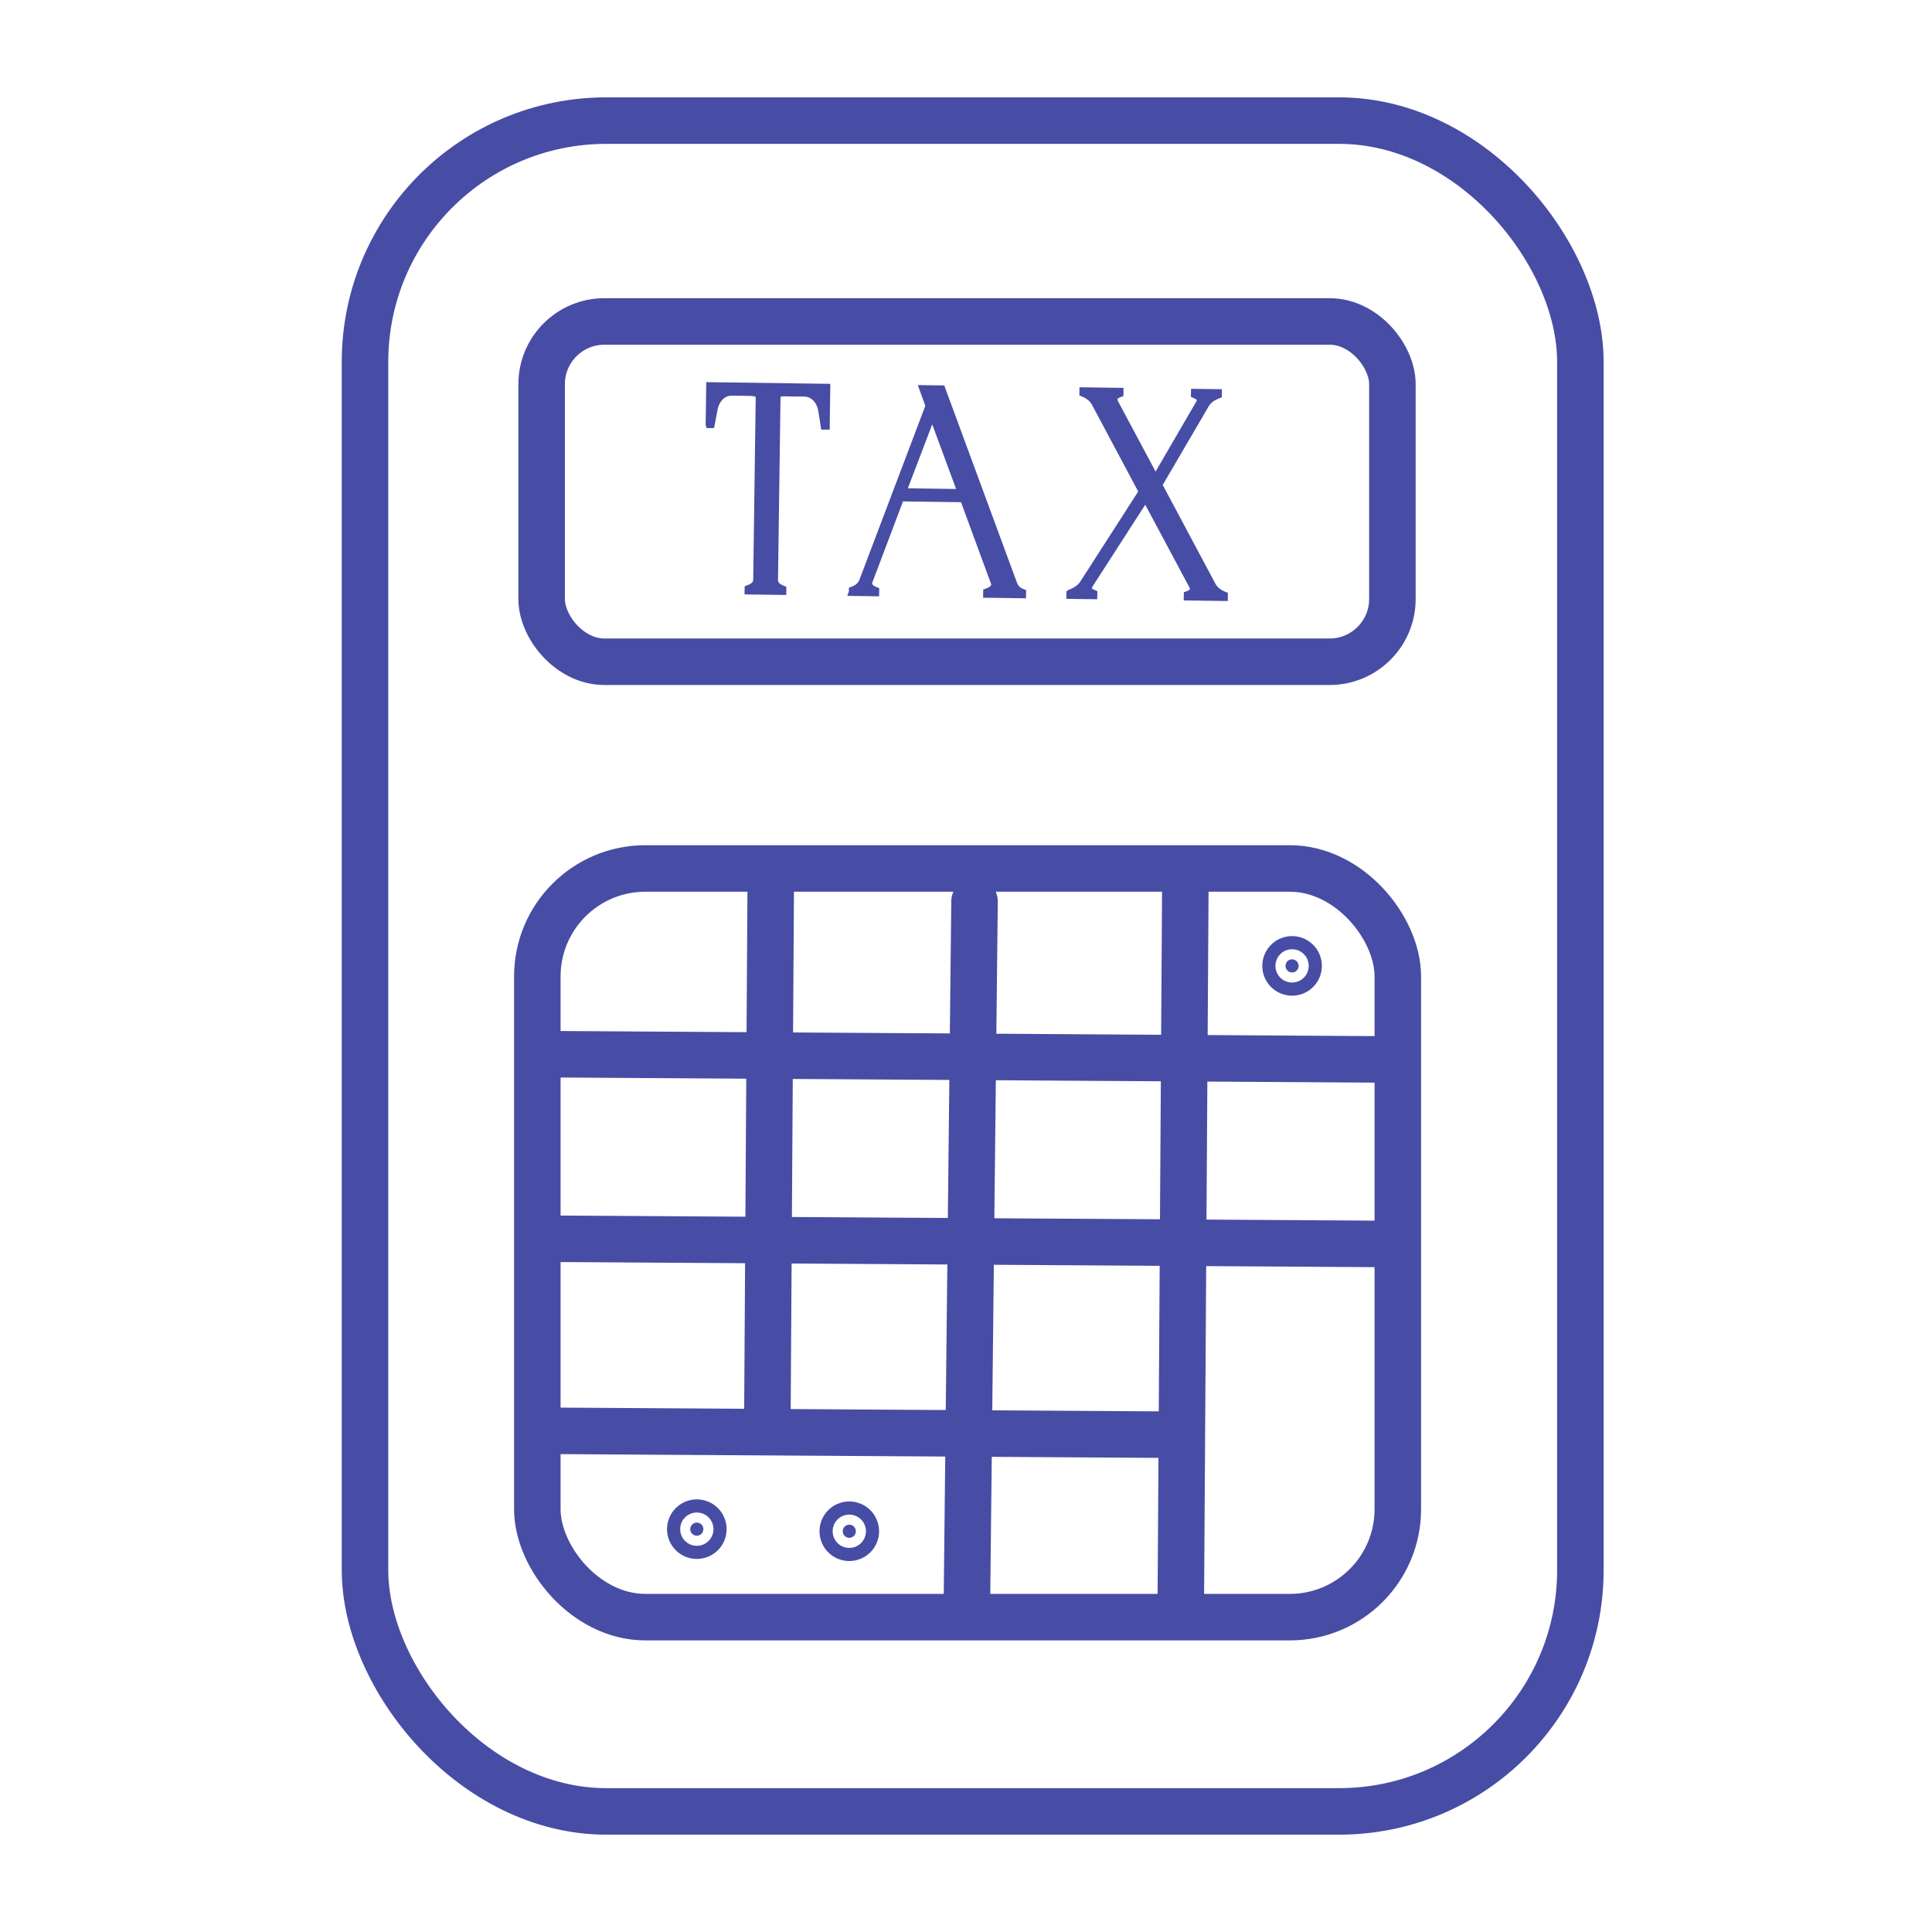 <?xml version="1.0" encoding="UTF-8"?>
<svg id="Layer_1" xmlns="http://www.w3.org/2000/svg" width="1080" height="1080" version="1.1" viewBox="0 0 1080 1080">
  <!-- Generator: Adobe Illustrator 29.2.1, SVG Export Plug-In . SVG Version: 2.1.0 Build 116)  -->
  <defs>
    <style>
      .st0, .st1 {
        stroke: #474da4;
        stroke-linecap: round;
        stroke-linejoin: round;
        stroke-width: 26px;
      }

      .st0, .st2 {
        fill: #474da4;
      }

      .st1 {
        fill: none;
      }

      .st2 {
        stroke: #474da4;
        stroke-miterlimit: 10;
        stroke-width: 4.06px;
      }
    </style>
  </defs>
  <rect class="st1" x="204.04" y="67.42" width="679.4" height="945.16" rx="134.87" ry="134.87"/>
  <rect class="st1" x="302.78" y="179.69" width="475.58" height="190.23" rx="35.09" ry="35.09"/>
  <rect class="st1" x="300.37" y="485.48" width="481.02" height="418.51" rx="60.36" ry="60.36"/>
  <line class="st1" x1="430.82" y1="499.42" x2="428.98" y2="790.95"/>
  <line class="st1" x1="544.77" y1="503.87" x2="540.48" y2="898.99"/>
  <line class="st1" x1="662.61" y1="495.98" x2="660.06" y2="898.18"/>
  <line class="st1" x1="776.09" y1="592.24" x2="313.45" y2="589.34"/>
  <line class="st1" x1="775.04" y1="695.39" x2="312.4" y2="692.49"/>
  <line class="st1" x1="652.05" y1="801.99" x2="307.46" y2="799.83"/>
  <circle class="st0" cx="722.28" cy="539.94" r="3.67"/>
  <circle class="st0" cx="389.53" cy="854.81" r="3.67"/>
  <circle class="st0" cx="474.76" cy="855.98" r="3.67"/>
  <g>
    <path class="st2" d="M396.5,237.23l.3-21.55,65.3.89-.3,21.55h-.98s-1.35-8.52-1.35-8.52c-.91-5.4-4.44-9.86-9.82-9.93l-11.26-.15c-3.92-.05-4.11,1.74-4.12,3.05l-1.39,101.54c-.03,2.45,1.58,3.94,3.85,4.95l.81.34-.02,1.14-19.26-.26.02-1.14.82-.31c2.3-.95,3.95-2.4,3.98-4.84l1.39-101.54c.02-1.31-.12-3.1-5.18-3.17l-10.12-.14c-5.39-.07-9.04,4.28-10.09,9.66l-1.59,8.47h-.98Z"/>
    <path class="st2" d="M476.53,331.08l.02-1.14.82-.31c2.3-.95,4.12-2.56,4.96-4.83l37.1-97.95-3.46-9.52,10.45.14,39.99,108.48c.79,2.3,2.07,3.95,4.34,4.96l.81.34-.02,1.14-19.92-.27.02-1.14.82-.31c2.3-.95,4.28-2.55,3.5-4.85l-17.32-47.1-35.26-.48-17.62,46.62c-.85,2.27.6,3.93,2.87,4.94l.81.34-.02,1.14-12.9-.18ZM504.57,274.96l32.81.45-16.22-43.98-16.6,43.53Z"/>
    <path class="st2" d="M598.17,331.6l.82-.31c2.3-.95,4.93-2.54,6.43-4.81l33.2-51.63-26.58-49.84c-1.11-2.14-3.54-3.97-5.81-4.98l-.81-.34.02-1.14,20.57.28-.02,1.14-.82.32c-2.3.95-3.14,2.73-2.03,4.87l22.77,42.6,24.41-41.96c1.5-2.43.54-3.91-1.73-4.92l-.81-.34.02-1.14,13.22.18-.02,1.14-.82.32c-2.3.95-4.61,2.39-6.11,4.81l-26.42,45.19,30.09,56.42c1.27,2.3,3.54,3.97,5.81,4.98l.81.34-.02,1.14-20.57-.28.02-1.14.82-.31c2.3-.95,3.3-2.57,2.03-4.87l-26.27-49.18-31.2,48.39c-1.5,2.27-.87,3.91,1.4,4.92l.81.34-.02,1.14-13.22-.18.02-1.14Z"/>
  </g>
</svg>